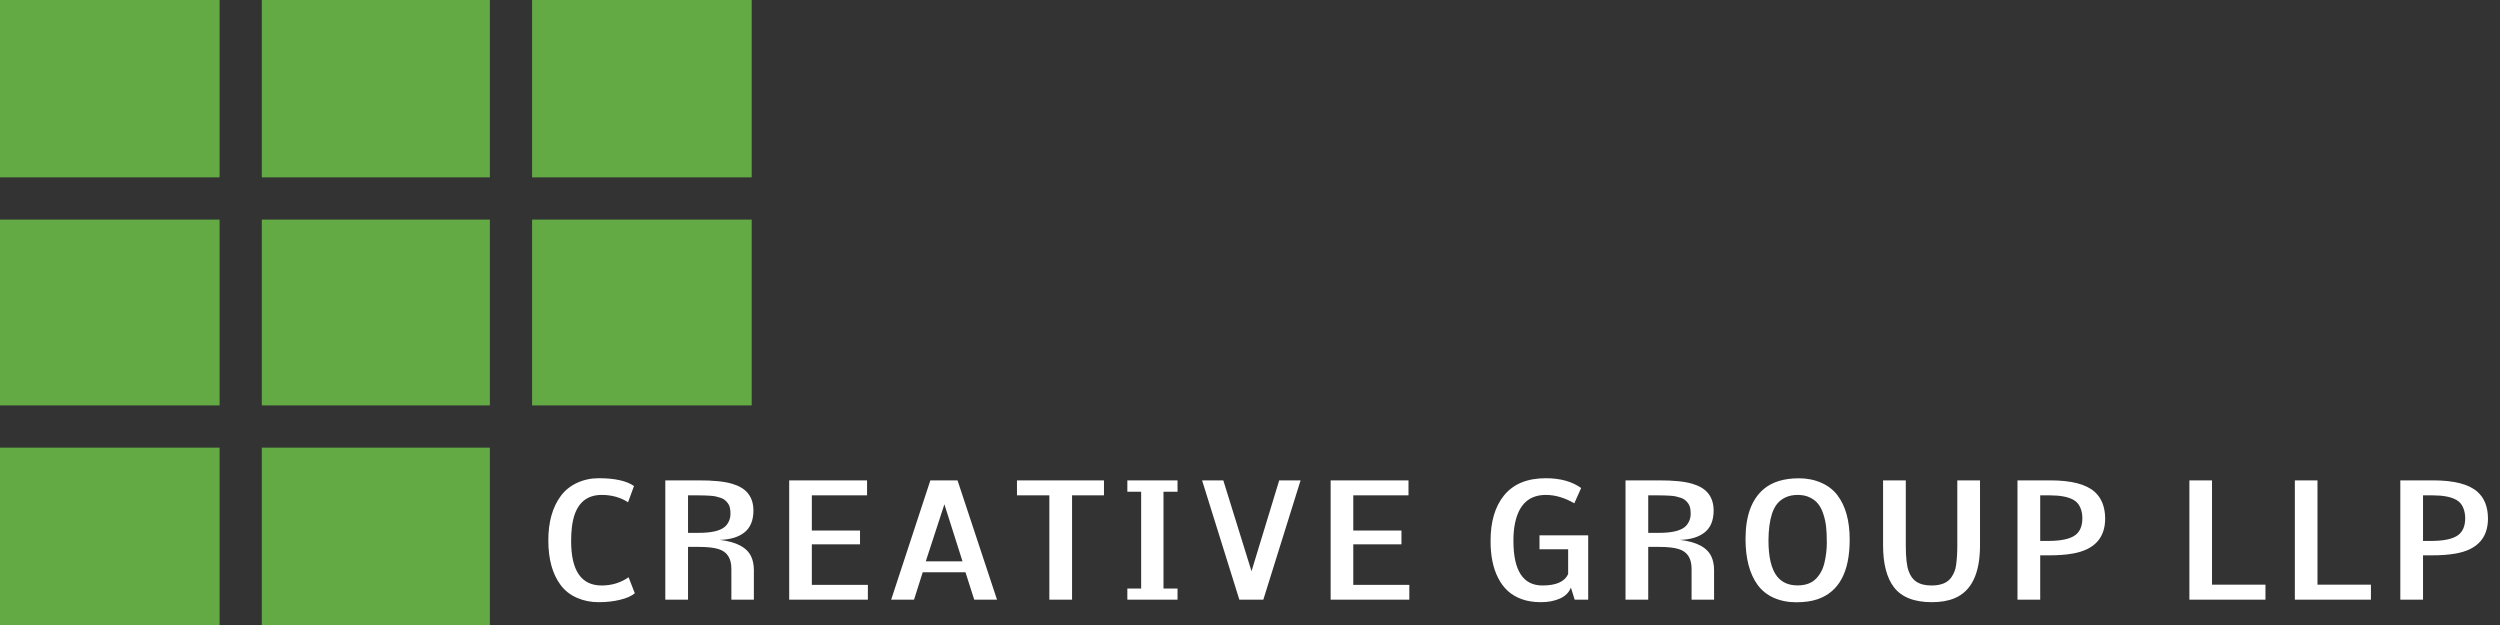 <svg width="180" height="45" viewBox="0 0 180 45" fill="none" xmlns="http://www.w3.org/2000/svg">
<rect x="0" y="0" width="180" height="45" fill="#333333" stroke="none"/>
<g clip-path="url(#clip0_1046_2)">
<path d="M43.318 35.634C42.085 35.638 41.372 36.398 41.18 37.916C41.141 38.23 41.121 38.575 41.121 38.953C41.121 41.088 41.853 42.155 43.318 42.155C44.048 42.155 44.695 41.957 45.258 41.562L45.707 42.716C45.461 42.919 45.105 43.076 44.638 43.186C44.175 43.3 43.66 43.357 43.093 43.357C42.53 43.357 42.008 43.25 41.527 43.037C41.046 42.823 40.658 42.516 40.362 42.117C39.774 41.326 39.48 40.261 39.48 38.921C39.477 37.596 39.774 36.527 40.373 35.714C40.672 35.308 41.062 34.993 41.543 34.768C42.028 34.544 42.55 34.432 43.109 34.432C44.264 34.432 45.11 34.619 45.648 34.993L45.22 36.163C44.679 35.811 44.044 35.634 43.318 35.634ZM52.151 37.959C52.283 37.856 52.39 37.719 52.472 37.548C52.554 37.373 52.595 37.19 52.595 36.997C52.595 36.805 52.579 36.65 52.547 36.532C52.515 36.411 52.465 36.308 52.397 36.222C52.333 36.137 52.262 36.062 52.183 35.998C52.105 35.934 52.005 35.882 51.884 35.843C51.763 35.803 51.649 35.771 51.542 35.746C51.435 35.721 51.301 35.704 51.141 35.693C50.874 35.675 50.582 35.666 50.265 35.666H49.538V38.365H50.318C51.195 38.365 51.806 38.23 52.151 37.959ZM54.246 36.757C54.246 37.466 54.031 37.991 53.6 38.333C53.172 38.672 52.579 38.852 51.82 38.873C53.035 39.012 53.794 39.42 54.097 40.097C54.218 40.368 54.279 40.69 54.279 41.064V43.176H52.659V40.952C52.659 40.193 52.349 39.719 51.729 39.531C51.391 39.427 50.917 39.376 50.307 39.376H49.538V43.176H47.902V34.587H50.281C51.335 34.583 52.141 34.663 52.697 34.827C53.199 34.973 53.573 35.191 53.819 35.479C54.104 35.811 54.246 36.236 54.246 36.757ZM56.822 43.176V34.587H62.428V35.666H58.452V38.2H61.921V39.194H58.452V42.112H62.487V43.176H56.822ZM68.942 34.587L71.785 43.176H70.145L69.514 41.203H66.436L65.81 43.176H64.164L66.986 34.587H68.942ZM66.655 40.418H69.301L67.996 36.308L66.655 40.418ZM77.188 35.666V43.176H75.553V35.666H73.222V34.587H79.486V35.666H77.188ZM82.163 42.374V35.404H81.169V34.587H84.782V35.404H83.772V42.374H84.782V43.176H81.169V42.374H82.163ZM90.109 41.129L92.103 34.587H93.642L90.959 43.176H89.233L86.55 34.587H88.078L90.109 41.129ZM95.806 43.176V34.587H101.412V35.666H97.436V38.2H100.905V39.194H97.436V42.112H101.471V43.176H95.806ZM111.058 42.155C112.051 42.155 112.668 41.877 112.907 41.321V39.547H110.844V38.542H114.35V43.176H113.377L113.104 42.304C112.969 42.657 112.706 42.921 112.313 43.095C111.925 43.27 111.47 43.357 110.951 43.357C110.434 43.357 109.976 43.286 109.577 43.144C109.178 43.001 108.839 42.801 108.561 42.545C108.28 42.288 108.047 41.975 107.861 41.604C107.498 40.892 107.318 40.008 107.321 38.953C107.318 37.564 107.641 36.47 108.289 35.672C108.959 34.845 109.964 34.432 111.303 34.432C112.34 34.432 113.187 34.667 113.842 35.137L113.35 36.238C112.656 35.836 111.973 35.634 111.303 35.634C110.113 35.634 109.376 36.299 109.09 37.628C109.005 38.016 108.964 38.456 108.967 38.948C108.967 41.086 109.664 42.155 111.058 42.155ZM121.286 37.959C121.418 37.856 121.525 37.719 121.607 37.548C121.688 37.373 121.73 37.19 121.73 36.997C121.73 36.805 121.713 36.65 121.682 36.532C121.65 36.411 121.6 36.308 121.532 36.222C121.468 36.137 121.397 36.062 121.318 35.998C121.24 35.934 121.14 35.882 121.019 35.843C120.898 35.803 120.784 35.771 120.677 35.746C120.57 35.721 120.436 35.704 120.276 35.693C120.009 35.675 119.716 35.666 119.4 35.666H118.672V38.365H119.453C120.329 38.365 120.941 38.23 121.286 37.959ZM123.381 36.757C123.381 37.466 123.166 37.991 122.734 38.333C122.307 38.672 121.713 38.852 120.955 38.873C122.17 39.012 122.928 39.42 123.231 40.097C123.353 40.368 123.413 40.69 123.413 41.064V43.176H121.794V40.952C121.794 40.193 121.484 39.719 120.864 39.531C120.525 39.427 120.051 39.376 119.442 39.376H118.672V43.176H117.037V34.587H119.415C120.47 34.583 121.276 34.663 121.831 34.827C122.334 34.973 122.708 35.191 122.953 35.479C123.239 35.811 123.381 36.236 123.381 36.757ZM129.526 34.437C130.103 34.437 130.633 34.542 131.114 34.752C131.598 34.959 131.99 35.258 132.29 35.65C132.881 36.423 133.177 37.489 133.177 38.846C133.181 41.187 132.406 42.621 130.852 43.149C130.432 43.291 129.922 43.363 129.323 43.363C128.729 43.363 128.187 43.254 127.698 43.037C127.214 42.816 126.826 42.5 126.533 42.091C125.963 41.292 125.678 40.195 125.678 38.798C125.678 37.152 126.113 35.958 126.983 35.217C127.595 34.697 128.443 34.437 129.526 34.437ZM130.911 36.286C130.758 36.09 130.557 35.934 130.307 35.816C130.061 35.695 129.771 35.634 129.436 35.634C129.104 35.634 128.812 35.693 128.559 35.811C128.31 35.928 128.106 36.085 127.95 36.281C127.796 36.473 127.673 36.714 127.581 37.002C127.417 37.508 127.334 38.144 127.33 38.91C127.33 40.118 127.538 40.984 127.955 41.508C128.297 41.936 128.787 42.149 129.425 42.149C129.981 42.149 130.414 41.998 130.724 41.695C131.038 41.389 131.249 40.997 131.36 40.519C131.474 40.038 131.531 39.557 131.531 39.076C131.531 38.595 131.513 38.203 131.477 37.9C131.442 37.597 131.376 37.302 131.28 37.013C131.187 36.721 131.064 36.479 130.911 36.286ZM137.217 39.279C137.217 40.131 137.284 40.742 137.42 41.112C137.548 41.469 137.733 41.725 137.975 41.882C138.261 42.067 138.626 42.158 139.071 42.155C139.762 42.155 140.242 41.953 140.509 41.551C140.687 41.287 140.796 41.007 140.835 40.712C140.896 40.291 140.926 39.814 140.926 39.279V34.587H142.561V39.258C142.561 41.3 141.945 42.573 140.712 43.079C140.263 43.265 139.721 43.357 139.087 43.357C138.453 43.357 137.908 43.266 137.452 43.085C136.996 42.903 136.632 42.634 136.362 42.278C135.841 41.593 135.581 40.587 135.581 39.258V34.587H137.217V39.279ZM147.621 34.587C149.132 34.587 150.196 34.861 150.813 35.41C151.311 35.855 151.564 36.493 151.572 37.323C151.572 38.73 150.803 39.573 149.267 39.851C148.761 39.944 148.159 39.988 147.461 39.985H146.895V43.176H145.259V34.587H147.621ZM149.93 37.318C149.93 37.019 149.877 36.753 149.77 36.521C149.667 36.29 149.508 36.113 149.294 35.992C148.91 35.775 148.349 35.666 147.611 35.666H146.895V38.948H147.413C148.386 38.952 149.061 38.807 149.439 38.515C149.767 38.258 149.93 37.859 149.93 37.318ZM157.636 43.176V34.587H159.265V42.096H163.113V43.176H157.636ZM165.229 43.176V34.587H166.859V42.096H170.707V43.176H165.229ZM175.185 34.587C176.696 34.587 177.76 34.861 178.376 35.41C178.875 35.855 179.128 36.493 179.135 37.323C179.135 38.73 178.367 39.573 176.831 39.851C176.325 39.944 175.723 39.988 175.025 39.985H174.458V43.176H172.823V34.587H175.185ZM177.494 37.318C177.494 37.019 177.44 36.753 177.334 36.521C177.231 36.29 177.072 36.113 176.858 35.992C176.474 35.775 175.912 35.666 175.175 35.666H174.458V38.948H174.977C175.949 38.952 176.625 38.807 177.003 38.515C177.33 38.258 177.494 37.859 177.494 37.318Z" fill="white"/>
<path d="M15.811 0H0V12.77H15.811V0Z" fill="#64AA44"/>
<path d="M15.811 15.811H0V29.189H15.811V15.811Z" fill="#64AA44"/>
<path d="M15.811 32.23H0V45H15.811V32.23Z" fill="#64AA44"/>
<path d="M35.27 0H18.851V12.77H35.27V0Z" fill="#64AA44"/>
<path d="M35.27 15.811H18.851V29.189H35.27V15.811Z" fill="#64AA44"/>
<path d="M35.27 32.23H18.851V45H35.27V32.23Z" fill="#64AA44"/>
<path d="M54.122 0H38.311V12.77H54.122V0Z" fill="#64AA44"/>
<path d="M54.122 15.811H38.311V29.189H54.122V15.811Z" fill="#64AA44"/>
</g>
<defs>
<clipPath id="clip0_1046_2">
<rect width="180" height="45" fill="white"/>
</clipPath>
</defs>
</svg>
